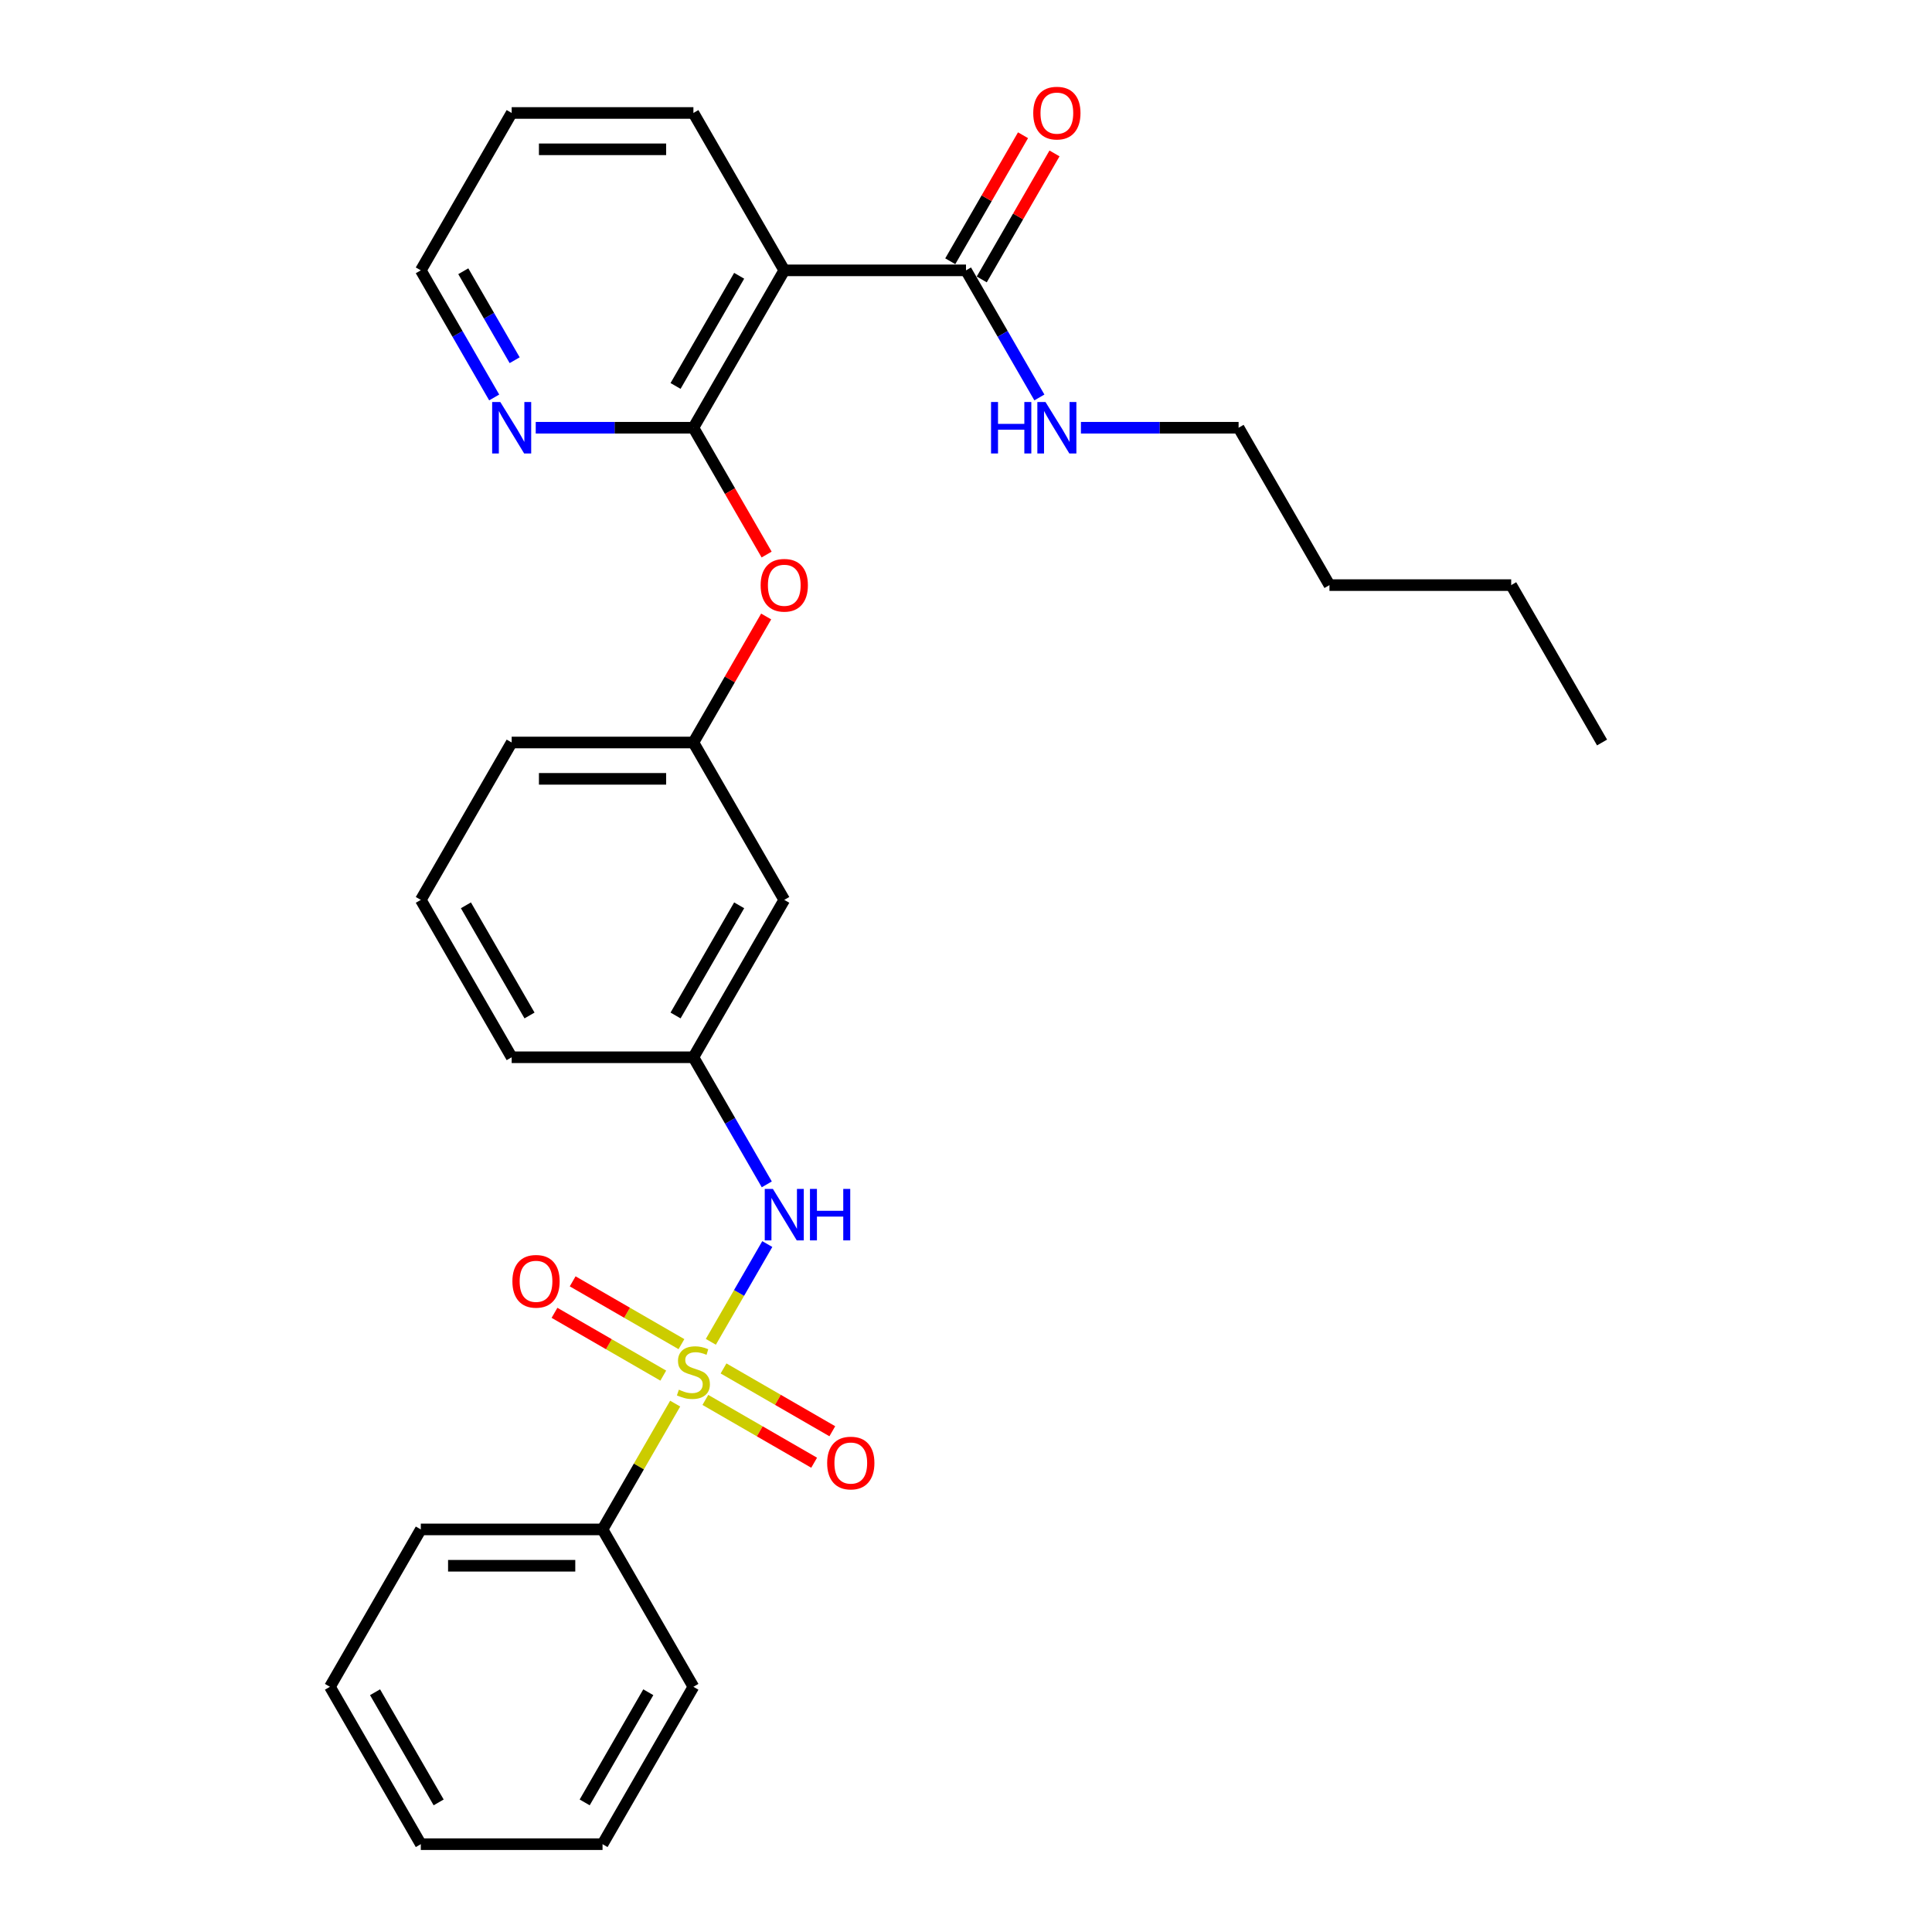 <?xml version='1.0' encoding='iso-8859-1'?>
<svg version='1.1' baseProfile='full'
              xmlns='http://www.w3.org/2000/svg'
                      xmlns:rdkit='http://www.rdkit.org/xml'
                      xmlns:xlink='http://www.w3.org/1999/xlink'
                  xml:space='preserve'
width='1000px' height='1000px' viewBox='0 0 1000 1000'>
<!-- END OF HEADER -->
<rect style='opacity:1.0;fill:#FFFFFF;stroke:none' width='1000' height='1000' x='0' y='0'> </rect>
<path class='bond-2' d='M 367.931,694.528 L 382.54,669.224' style='fill:none;fill-rule:evenodd;stroke:#CCCC00;stroke-width:6px;stroke-linecap:butt;stroke-linejoin:miter;stroke-opacity:1' />
<path class='bond-2' d='M 382.54,669.224 L 397.149,643.92' style='fill:none;fill-rule:evenodd;stroke:#0000FF;stroke-width:6px;stroke-linecap:butt;stroke-linejoin:miter;stroke-opacity:1' />
<path class='bond-5' d='M 352.715,695.726 L 324.564,679.473' style='fill:none;fill-rule:evenodd;stroke:#CCCC00;stroke-width:6px;stroke-linecap:butt;stroke-linejoin:miter;stroke-opacity:1' />
<path class='bond-5' d='M 324.564,679.473 L 296.412,663.22' style='fill:none;fill-rule:evenodd;stroke:#FF0000;stroke-width:6px;stroke-linecap:butt;stroke-linejoin:miter;stroke-opacity:1' />
<path class='bond-5' d='M 343.309,712.019 L 315.157,695.765' style='fill:none;fill-rule:evenodd;stroke:#CCCC00;stroke-width:6px;stroke-linecap:butt;stroke-linejoin:miter;stroke-opacity:1' />
<path class='bond-5' d='M 315.157,695.765 L 287.006,679.512' style='fill:none;fill-rule:evenodd;stroke:#FF0000;stroke-width:6px;stroke-linecap:butt;stroke-linejoin:miter;stroke-opacity:1' />
<path class='bond-6' d='M 365.094,724.596 L 393.246,740.85' style='fill:none;fill-rule:evenodd;stroke:#CCCC00;stroke-width:6px;stroke-linecap:butt;stroke-linejoin:miter;stroke-opacity:1' />
<path class='bond-6' d='M 393.246,740.85 L 421.398,757.103' style='fill:none;fill-rule:evenodd;stroke:#FF0000;stroke-width:6px;stroke-linecap:butt;stroke-linejoin:miter;stroke-opacity:1' />
<path class='bond-6' d='M 374.5,708.304 L 402.652,724.557' style='fill:none;fill-rule:evenodd;stroke:#CCCC00;stroke-width:6px;stroke-linecap:butt;stroke-linejoin:miter;stroke-opacity:1' />
<path class='bond-6' d='M 402.652,724.557 L 430.804,740.811' style='fill:none;fill-rule:evenodd;stroke:#FF0000;stroke-width:6px;stroke-linecap:butt;stroke-linejoin:miter;stroke-opacity:1' />
<path class='bond-7' d='M 349.466,726.51 L 330.67,759.066' style='fill:none;fill-rule:evenodd;stroke:#CCCC00;stroke-width:6px;stroke-linecap:butt;stroke-linejoin:miter;stroke-opacity:1' />
<path class='bond-7' d='M 330.67,759.066 L 311.873,791.623' style='fill:none;fill-rule:evenodd;stroke:#000000;stroke-width:6px;stroke-linecap:butt;stroke-linejoin:miter;stroke-opacity:1' />
<path class='bond-0' d='M 358.905,221.393 L 377.853,254.213' style='fill:none;fill-rule:evenodd;stroke:#000000;stroke-width:6px;stroke-linecap:butt;stroke-linejoin:miter;stroke-opacity:1' />
<path class='bond-0' d='M 377.853,254.213 L 396.802,287.033' style='fill:none;fill-rule:evenodd;stroke:#FF0000;stroke-width:6px;stroke-linecap:butt;stroke-linejoin:miter;stroke-opacity:1' />
<path class='bond-1' d='M 358.905,221.393 L 405.936,139.931' style='fill:none;fill-rule:evenodd;stroke:#000000;stroke-width:6px;stroke-linecap:butt;stroke-linejoin:miter;stroke-opacity:1' />
<path class='bond-1' d='M 349.667,199.767 L 382.589,142.744' style='fill:none;fill-rule:evenodd;stroke:#000000;stroke-width:6px;stroke-linecap:butt;stroke-linejoin:miter;stroke-opacity:1' />
<path class='bond-8' d='M 358.905,221.393 L 318.1,221.393' style='fill:none;fill-rule:evenodd;stroke:#000000;stroke-width:6px;stroke-linecap:butt;stroke-linejoin:miter;stroke-opacity:1' />
<path class='bond-8' d='M 318.1,221.393 L 277.295,221.393' style='fill:none;fill-rule:evenodd;stroke:#0000FF;stroke-width:6px;stroke-linecap:butt;stroke-linejoin:miter;stroke-opacity:1' />
<path class='bond-3' d='M 405.936,139.931 L 500,139.931' style='fill:none;fill-rule:evenodd;stroke:#000000;stroke-width:6px;stroke-linecap:butt;stroke-linejoin:miter;stroke-opacity:1' />
<path class='bond-14' d='M 405.936,139.931 L 358.905,58.47' style='fill:none;fill-rule:evenodd;stroke:#000000;stroke-width:6px;stroke-linecap:butt;stroke-linejoin:miter;stroke-opacity:1' />
<path class='bond-9' d='M 396.889,613.029 L 377.897,580.134' style='fill:none;fill-rule:evenodd;stroke:#0000FF;stroke-width:6px;stroke-linecap:butt;stroke-linejoin:miter;stroke-opacity:1' />
<path class='bond-9' d='M 377.897,580.134 L 358.905,547.238' style='fill:none;fill-rule:evenodd;stroke:#000000;stroke-width:6px;stroke-linecap:butt;stroke-linejoin:miter;stroke-opacity:1' />
<path class='bond-12' d='M 508.146,144.635 L 526.975,112.022' style='fill:none;fill-rule:evenodd;stroke:#000000;stroke-width:6px;stroke-linecap:butt;stroke-linejoin:miter;stroke-opacity:1' />
<path class='bond-12' d='M 526.975,112.022 L 545.804,79.409' style='fill:none;fill-rule:evenodd;stroke:#FF0000;stroke-width:6px;stroke-linecap:butt;stroke-linejoin:miter;stroke-opacity:1' />
<path class='bond-12' d='M 491.854,135.228 L 510.683,102.615' style='fill:none;fill-rule:evenodd;stroke:#000000;stroke-width:6px;stroke-linecap:butt;stroke-linejoin:miter;stroke-opacity:1' />
<path class='bond-12' d='M 510.683,102.615 L 529.512,70.002' style='fill:none;fill-rule:evenodd;stroke:#FF0000;stroke-width:6px;stroke-linecap:butt;stroke-linejoin:miter;stroke-opacity:1' />
<path class='bond-13' d='M 500,139.931 L 518.992,172.827' style='fill:none;fill-rule:evenodd;stroke:#000000;stroke-width:6px;stroke-linecap:butt;stroke-linejoin:miter;stroke-opacity:1' />
<path class='bond-13' d='M 518.992,172.827 L 537.984,205.722' style='fill:none;fill-rule:evenodd;stroke:#0000FF;stroke-width:6px;stroke-linecap:butt;stroke-linejoin:miter;stroke-opacity:1' />
<path class='bond-4' d='M 396.563,319.09 L 377.734,351.703' style='fill:none;fill-rule:evenodd;stroke:#FF0000;stroke-width:6px;stroke-linecap:butt;stroke-linejoin:miter;stroke-opacity:1' />
<path class='bond-4' d='M 377.734,351.703 L 358.905,384.316' style='fill:none;fill-rule:evenodd;stroke:#000000;stroke-width:6px;stroke-linecap:butt;stroke-linejoin:miter;stroke-opacity:1' />
<path class='bond-19' d='M 311.873,791.623 L 217.809,791.623' style='fill:none;fill-rule:evenodd;stroke:#000000;stroke-width:6px;stroke-linecap:butt;stroke-linejoin:miter;stroke-opacity:1' />
<path class='bond-19' d='M 297.763,810.435 L 231.919,810.435' style='fill:none;fill-rule:evenodd;stroke:#000000;stroke-width:6px;stroke-linecap:butt;stroke-linejoin:miter;stroke-opacity:1' />
<path class='bond-20' d='M 311.873,791.623 L 358.905,873.084' style='fill:none;fill-rule:evenodd;stroke:#000000;stroke-width:6px;stroke-linecap:butt;stroke-linejoin:miter;stroke-opacity:1' />
<path class='bond-16' d='M 255.794,205.722 L 236.802,172.827' style='fill:none;fill-rule:evenodd;stroke:#0000FF;stroke-width:6px;stroke-linecap:butt;stroke-linejoin:miter;stroke-opacity:1' />
<path class='bond-16' d='M 236.802,172.827 L 217.809,139.931' style='fill:none;fill-rule:evenodd;stroke:#000000;stroke-width:6px;stroke-linecap:butt;stroke-linejoin:miter;stroke-opacity:1' />
<path class='bond-16' d='M 266.388,186.447 L 253.094,163.42' style='fill:none;fill-rule:evenodd;stroke:#0000FF;stroke-width:6px;stroke-linecap:butt;stroke-linejoin:miter;stroke-opacity:1' />
<path class='bond-16' d='M 253.094,163.42 L 239.799,140.394' style='fill:none;fill-rule:evenodd;stroke:#000000;stroke-width:6px;stroke-linecap:butt;stroke-linejoin:miter;stroke-opacity:1' />
<path class='bond-10' d='M 358.905,547.238 L 405.936,465.777' style='fill:none;fill-rule:evenodd;stroke:#000000;stroke-width:6px;stroke-linecap:butt;stroke-linejoin:miter;stroke-opacity:1' />
<path class='bond-10' d='M 349.667,525.613 L 382.589,468.59' style='fill:none;fill-rule:evenodd;stroke:#000000;stroke-width:6px;stroke-linecap:butt;stroke-linejoin:miter;stroke-opacity:1' />
<path class='bond-17' d='M 358.905,547.238 L 264.841,547.238' style='fill:none;fill-rule:evenodd;stroke:#000000;stroke-width:6px;stroke-linecap:butt;stroke-linejoin:miter;stroke-opacity:1' />
<path class='bond-11' d='M 405.936,465.777 L 358.905,384.316' style='fill:none;fill-rule:evenodd;stroke:#000000;stroke-width:6px;stroke-linecap:butt;stroke-linejoin:miter;stroke-opacity:1' />
<path class='bond-30' d='M 358.905,384.316 L 264.841,384.316' style='fill:none;fill-rule:evenodd;stroke:#000000;stroke-width:6px;stroke-linecap:butt;stroke-linejoin:miter;stroke-opacity:1' />
<path class='bond-30' d='M 344.795,403.128 L 278.951,403.128' style='fill:none;fill-rule:evenodd;stroke:#000000;stroke-width:6px;stroke-linecap:butt;stroke-linejoin:miter;stroke-opacity:1' />
<path class='bond-21' d='M 559.486,221.393 L 600.291,221.393' style='fill:none;fill-rule:evenodd;stroke:#0000FF;stroke-width:6px;stroke-linecap:butt;stroke-linejoin:miter;stroke-opacity:1' />
<path class='bond-21' d='M 600.291,221.393 L 641.095,221.393' style='fill:none;fill-rule:evenodd;stroke:#000000;stroke-width:6px;stroke-linecap:butt;stroke-linejoin:miter;stroke-opacity:1' />
<path class='bond-31' d='M 358.905,58.47 L 264.841,58.47' style='fill:none;fill-rule:evenodd;stroke:#000000;stroke-width:6px;stroke-linecap:butt;stroke-linejoin:miter;stroke-opacity:1' />
<path class='bond-31' d='M 344.795,77.283 L 278.951,77.283' style='fill:none;fill-rule:evenodd;stroke:#000000;stroke-width:6px;stroke-linecap:butt;stroke-linejoin:miter;stroke-opacity:1' />
<path class='bond-15' d='M 217.809,465.777 L 264.841,547.238' style='fill:none;fill-rule:evenodd;stroke:#000000;stroke-width:6px;stroke-linecap:butt;stroke-linejoin:miter;stroke-opacity:1' />
<path class='bond-15' d='M 241.156,468.59 L 274.079,525.613' style='fill:none;fill-rule:evenodd;stroke:#000000;stroke-width:6px;stroke-linecap:butt;stroke-linejoin:miter;stroke-opacity:1' />
<path class='bond-18' d='M 217.809,465.777 L 264.841,384.316' style='fill:none;fill-rule:evenodd;stroke:#000000;stroke-width:6px;stroke-linecap:butt;stroke-linejoin:miter;stroke-opacity:1' />
<path class='bond-22' d='M 217.809,139.931 L 264.841,58.47' style='fill:none;fill-rule:evenodd;stroke:#000000;stroke-width:6px;stroke-linecap:butt;stroke-linejoin:miter;stroke-opacity:1' />
<path class='bond-26' d='M 217.809,791.623 L 170.778,873.084' style='fill:none;fill-rule:evenodd;stroke:#000000;stroke-width:6px;stroke-linecap:butt;stroke-linejoin:miter;stroke-opacity:1' />
<path class='bond-27' d='M 358.905,873.084 L 311.873,954.545' style='fill:none;fill-rule:evenodd;stroke:#000000;stroke-width:6px;stroke-linecap:butt;stroke-linejoin:miter;stroke-opacity:1' />
<path class='bond-27' d='M 335.558,875.897 L 302.635,932.92' style='fill:none;fill-rule:evenodd;stroke:#000000;stroke-width:6px;stroke-linecap:butt;stroke-linejoin:miter;stroke-opacity:1' />
<path class='bond-23' d='M 641.095,221.393 L 688.127,302.854' style='fill:none;fill-rule:evenodd;stroke:#000000;stroke-width:6px;stroke-linecap:butt;stroke-linejoin:miter;stroke-opacity:1' />
<path class='bond-24' d='M 688.127,302.854 L 782.191,302.854' style='fill:none;fill-rule:evenodd;stroke:#000000;stroke-width:6px;stroke-linecap:butt;stroke-linejoin:miter;stroke-opacity:1' />
<path class='bond-25' d='M 782.191,302.854 L 829.222,384.316' style='fill:none;fill-rule:evenodd;stroke:#000000;stroke-width:6px;stroke-linecap:butt;stroke-linejoin:miter;stroke-opacity:1' />
<path class='bond-29' d='M 170.778,873.084 L 217.809,954.545' style='fill:none;fill-rule:evenodd;stroke:#000000;stroke-width:6px;stroke-linecap:butt;stroke-linejoin:miter;stroke-opacity:1' />
<path class='bond-29' d='M 194.125,875.897 L 227.047,932.92' style='fill:none;fill-rule:evenodd;stroke:#000000;stroke-width:6px;stroke-linecap:butt;stroke-linejoin:miter;stroke-opacity:1' />
<path class='bond-28' d='M 311.873,954.545 L 217.809,954.545' style='fill:none;fill-rule:evenodd;stroke:#000000;stroke-width:6px;stroke-linecap:butt;stroke-linejoin:miter;stroke-opacity:1' />
<path  class='atom-0' d='M 351.38 719.304
Q 351.681 719.417, 352.922 719.944
Q 354.164 720.471, 355.518 720.809
Q 356.911 721.11, 358.265 721.11
Q 360.786 721.11, 362.253 719.906
Q 363.721 718.665, 363.721 716.52
Q 363.721 715.053, 362.968 714.15
Q 362.253 713.247, 361.125 712.757
Q 359.996 712.268, 358.115 711.704
Q 355.744 710.989, 354.314 710.312
Q 352.922 709.635, 351.906 708.205
Q 350.928 706.775, 350.928 704.367
Q 350.928 701.018, 353.186 698.949
Q 355.481 696.879, 359.996 696.879
Q 363.081 696.879, 366.58 698.347
L 365.715 701.244
Q 362.517 699.927, 360.109 699.927
Q 357.513 699.927, 356.083 701.018
Q 354.653 702.072, 354.691 703.915
Q 354.691 705.345, 355.406 706.211
Q 356.158 707.076, 357.212 707.565
Q 358.303 708.054, 360.109 708.619
Q 362.517 709.371, 363.947 710.124
Q 365.376 710.876, 366.392 712.419
Q 367.446 713.924, 367.446 716.52
Q 367.446 720.207, 364.962 722.201
Q 362.517 724.158, 358.416 724.158
Q 356.045 724.158, 354.239 723.631
Q 352.471 723.142, 350.364 722.277
L 351.38 719.304
' fill='#CCCC00'/>
<path  class='atom-3' d='M 400.048 615.38
L 408.777 629.49
Q 409.643 630.882, 411.035 633.403
Q 412.427 635.924, 412.502 636.074
L 412.502 615.38
L 416.039 615.38
L 416.039 642.019
L 412.389 642.019
L 403.021 626.593
Q 401.929 624.787, 400.763 622.717
Q 399.634 620.648, 399.296 620.008
L 399.296 642.019
L 395.834 642.019
L 395.834 615.38
L 400.048 615.38
' fill='#0000FF'/>
<path  class='atom-3' d='M 419.237 615.38
L 422.849 615.38
L 422.849 626.706
L 436.469 626.706
L 436.469 615.38
L 440.082 615.38
L 440.082 642.019
L 436.469 642.019
L 436.469 629.716
L 422.849 629.716
L 422.849 642.019
L 419.237 642.019
L 419.237 615.38
' fill='#0000FF'/>
<path  class='atom-5' d='M 393.708 302.93
Q 393.708 296.533, 396.869 292.959
Q 400.029 289.384, 405.936 289.384
Q 411.844 289.384, 415.004 292.959
Q 418.165 296.533, 418.165 302.93
Q 418.165 309.401, 414.967 313.088
Q 411.768 316.738, 405.936 316.738
Q 400.067 316.738, 396.869 313.088
Q 393.708 309.439, 393.708 302.93
M 405.936 313.728
Q 410 313.728, 412.182 311.019
Q 414.402 308.272, 414.402 302.93
Q 414.402 297.7, 412.182 295.066
Q 410 292.394, 405.936 292.394
Q 401.873 292.394, 399.653 295.028
Q 397.471 297.662, 397.471 302.93
Q 397.471 308.31, 399.653 311.019
Q 401.873 313.728, 405.936 313.728
' fill='#FF0000'/>
<path  class='atom-6' d='M 265.215 663.205
Q 265.215 656.808, 268.376 653.234
Q 271.536 649.66, 277.443 649.66
Q 283.351 649.66, 286.511 653.234
Q 289.672 656.808, 289.672 663.205
Q 289.672 669.676, 286.473 673.364
Q 283.275 677.013, 277.443 677.013
Q 271.574 677.013, 268.376 673.364
Q 265.215 669.714, 265.215 663.205
M 277.443 674.003
Q 281.507 674.003, 283.689 671.294
Q 285.909 668.548, 285.909 663.205
Q 285.909 657.975, 283.689 655.341
Q 281.507 652.67, 277.443 652.67
Q 273.38 652.67, 271.16 655.303
Q 268.978 657.937, 268.978 663.205
Q 268.978 668.585, 271.16 671.294
Q 273.38 674.003, 277.443 674.003
' fill='#FF0000'/>
<path  class='atom-7' d='M 428.138 757.268
Q 428.138 750.872, 431.298 747.298
Q 434.459 743.723, 440.366 743.723
Q 446.273 743.723, 449.434 747.298
Q 452.594 750.872, 452.594 757.268
Q 452.594 763.74, 449.396 767.427
Q 446.198 771.077, 440.366 771.077
Q 434.497 771.077, 431.298 767.427
Q 428.138 763.777, 428.138 757.268
M 440.366 768.067
Q 444.43 768.067, 446.612 765.358
Q 448.832 762.611, 448.832 757.268
Q 448.832 752.038, 446.612 749.405
Q 444.43 746.733, 440.366 746.733
Q 436.303 746.733, 434.083 749.367
Q 431.9 752.001, 431.9 757.268
Q 431.9 762.649, 434.083 765.358
Q 436.303 768.067, 440.366 768.067
' fill='#FF0000'/>
<path  class='atom-9' d='M 258.953 208.073
L 267.682 222.183
Q 268.547 223.575, 269.939 226.096
Q 271.332 228.617, 271.407 228.767
L 271.407 208.073
L 274.944 208.073
L 274.944 234.712
L 271.294 234.712
L 261.925 219.286
Q 260.834 217.48, 259.668 215.41
Q 258.539 213.341, 258.2 212.701
L 258.2 234.712
L 254.739 234.712
L 254.739 208.073
L 258.953 208.073
' fill='#0000FF'/>
<path  class='atom-13' d='M 534.804 58.545
Q 534.804 52.149, 537.964 48.575
Q 541.125 45, 547.032 45
Q 552.939 45, 556.099 48.575
Q 559.26 52.149, 559.26 58.545
Q 559.26 65.017, 556.062 68.704
Q 552.864 72.354, 547.032 72.354
Q 541.162 72.354, 537.964 68.704
Q 534.804 65.055, 534.804 58.545
M 547.032 69.344
Q 551.095 69.344, 553.278 66.635
Q 555.497 63.888, 555.497 58.545
Q 555.497 53.315, 553.278 50.682
Q 551.095 48.01, 547.032 48.01
Q 542.968 48.01, 540.748 50.644
Q 538.566 53.278, 538.566 58.545
Q 538.566 63.926, 540.748 66.635
Q 542.968 69.344, 547.032 69.344
' fill='#FF0000'/>
<path  class='atom-14' d='M 512.962 208.073
L 516.574 208.073
L 516.574 219.399
L 530.194 219.399
L 530.194 208.073
L 533.806 208.073
L 533.806 234.712
L 530.194 234.712
L 530.194 222.409
L 516.574 222.409
L 516.574 234.712
L 512.962 234.712
L 512.962 208.073
' fill='#0000FF'/>
<path  class='atom-14' d='M 541.143 208.073
L 549.872 222.183
Q 550.738 223.575, 552.13 226.096
Q 553.522 228.617, 553.597 228.767
L 553.597 208.073
L 557.134 208.073
L 557.134 234.712
L 553.485 234.712
L 544.116 219.286
Q 543.025 217.48, 541.858 215.41
Q 540.73 213.341, 540.391 212.701
L 540.391 234.712
L 536.929 234.712
L 536.929 208.073
L 541.143 208.073
' fill='#0000FF'/>
</svg>
